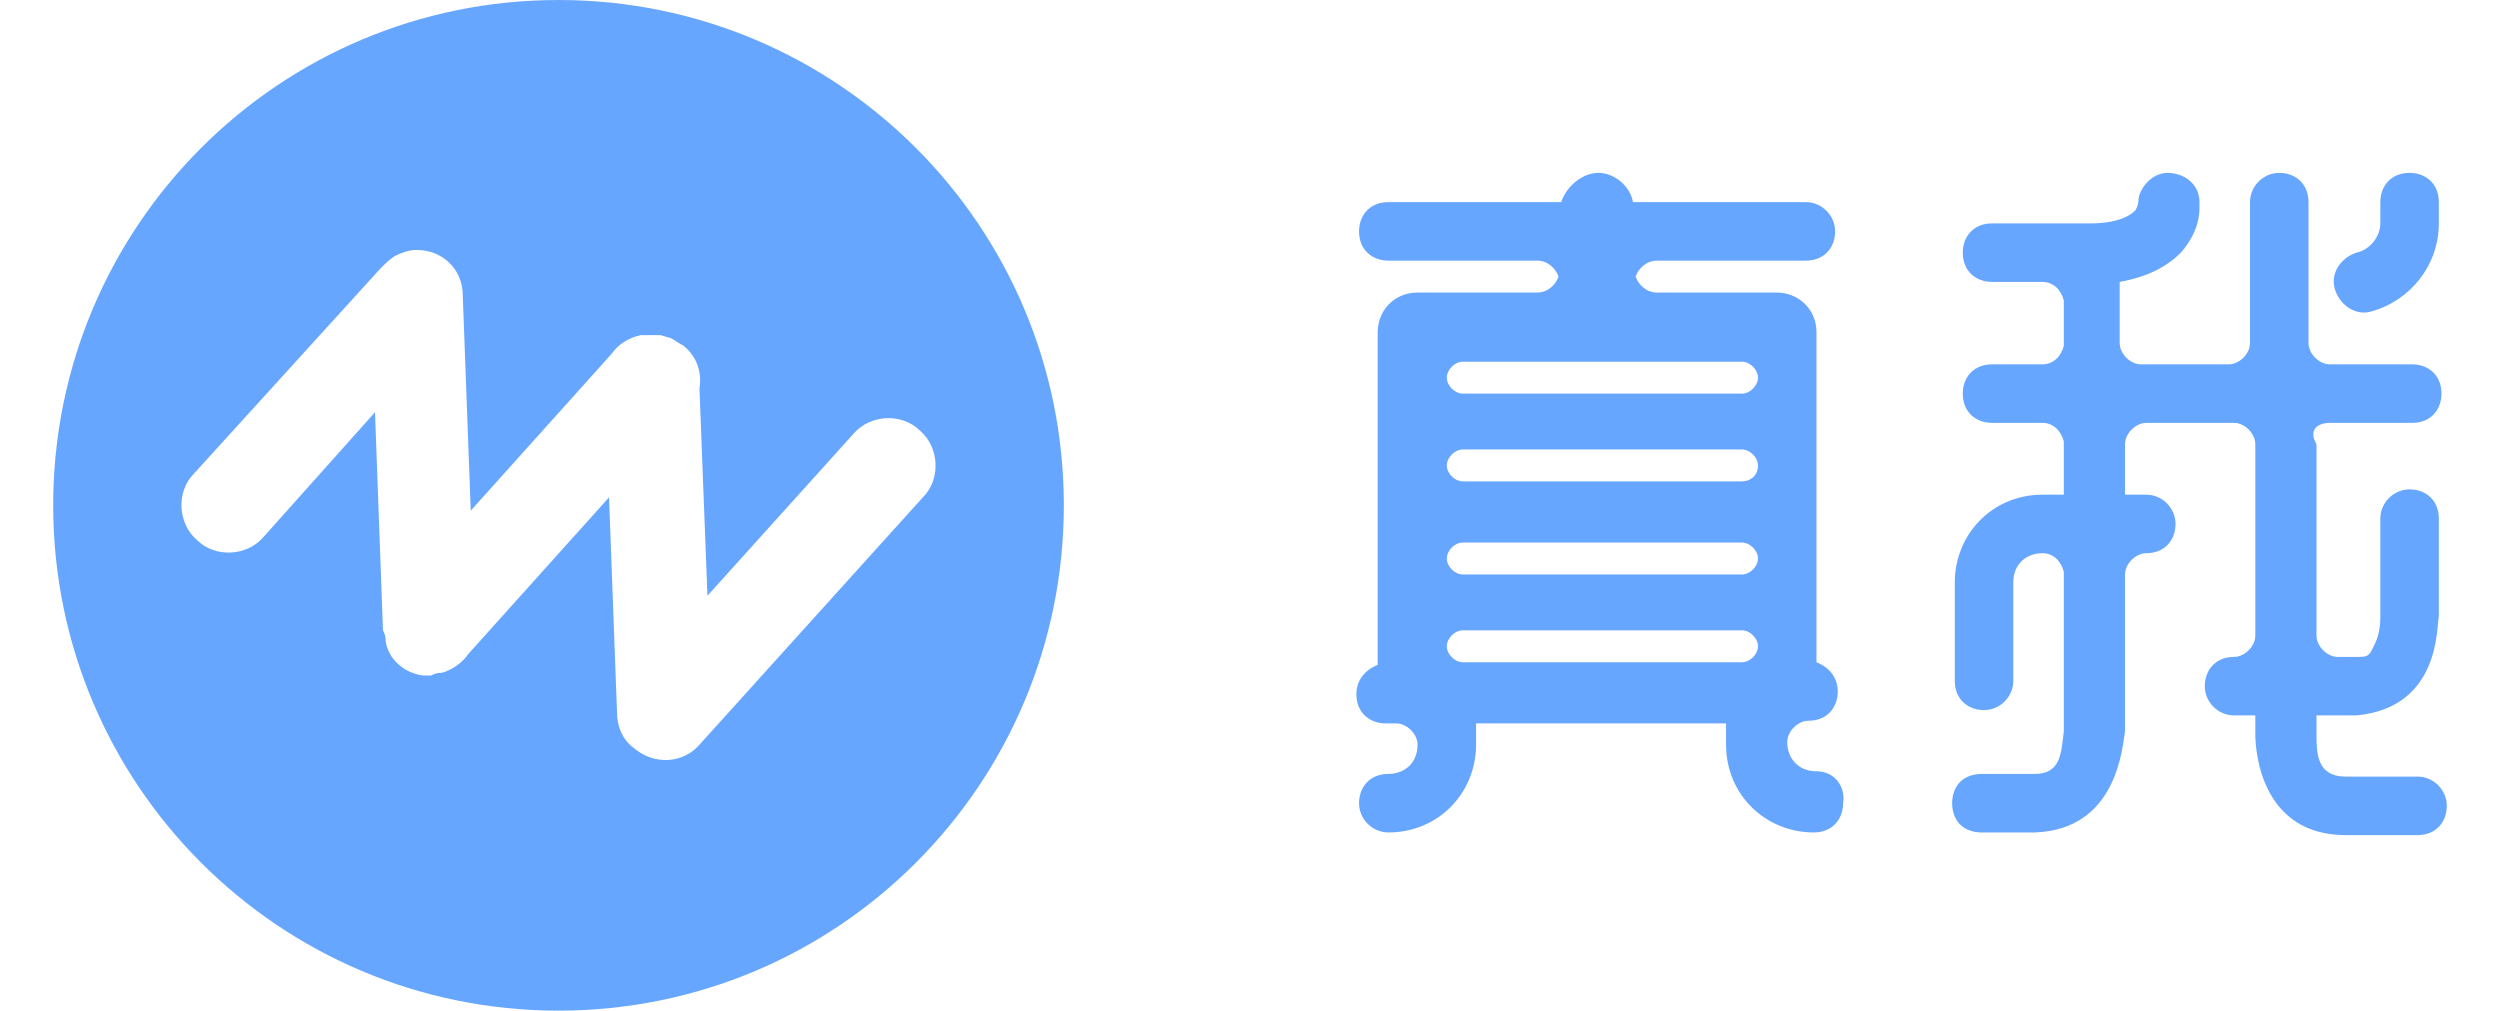 <?xml version="1.0" encoding="utf-8"?>
<!-- Generator: Adobe Illustrator 21.0.0, SVG Export Plug-In . SVG Version: 6.00 Build 0)  -->
<svg version="1.1" id="图层_1" xmlns="http://www.w3.org/2000/svg" xmlns:xlink="http://www.w3.org/1999/xlink" x="0px" y="0px"
	 viewBox="0 0 94 38" style="enable-background:new 0 0 94 38;" xml:space="preserve">
<style type="text/css">
	.st0{fill:#66A6FF;}
</style>
<path class="st0" d="M21,0C10.5,0,2,8.5,2,19s8.5,19,19,19s19-8.5,19-19S31.5,0,21,0z M26.3,28c-0.6,0.7-1.7,0.8-2.5,0.1
	c-0.4-0.3-0.6-0.8-0.6-1.3l0,0l-0.3-8.1l-5.3,5.9c-0.2,0.3-0.6,0.6-1,0.7c-0.1,0-0.2,0-0.4,0.1l0,0h-0.1c-0.1,0-0.1,0-0.2,0
	c-0.7-0.1-1.3-0.6-1.4-1.3c0-0.1,0-0.2-0.1-0.4l0,0l-0.3-8.2l-4.2,4.7c-0.6,0.7-1.8,0.8-2.5,0.1c-0.7-0.6-0.8-1.8-0.1-2.5l7-7.7
	c0.2-0.2,0.4-0.4,0.6-0.5s0.5-0.2,0.7-0.2c0,0,0,0,0.1,0c0.9,0,1.7,0.7,1.7,1.7l0.3,8.1l5.3-5.9c0.2-0.3,0.6-0.6,1.1-0.7
	c0,0,0,0,0.1,0s0.1,0,0.2,0c0,0,0,0,0.1,0l0,0h0.1c0.1,0,0.1,0,0.2,0l0,0c0.1,0,0.3,0.1,0.4,0.1c0.2,0.1,0.3,0.2,0.5,0.3
	c0.5,0.4,0.7,1,0.6,1.6l0.3,7.8l5.5-6.1c0.6-0.7,1.8-0.8,2.5-0.1c0.7,0.6,0.8,1.8,0.1,2.5L26.3,28z"/>
<g>
	<g>
		<path class="st0" d="M90.6,6.5c-0.7,0-1.1,0.5-1.1,1.1v0.8c0,0.5-0.4,1-0.9,1.1c-0.6,0.2-1,0.8-0.8,1.4c0.2,0.6,0.8,1,1.4,0.8
			c1.4-0.4,2.5-1.7,2.5-3.3V7.6C91.7,6.9,91.2,6.5,90.6,6.5z"/>
		<path class="st0" d="M87.6,15.9L87.6,15.9h3.1c0.7,0,1.1-0.5,1.1-1.1c0-0.7-0.5-1.1-1.1-1.1h-3.1c-0.4,0-0.8-0.4-0.8-0.8V7.6
			c0-0.7-0.5-1.1-1.1-1.1S84.6,7,84.6,7.6v5.3l0,0c0,0.4-0.4,0.8-0.8,0.8h-3.3c-0.4,0-0.8-0.4-0.8-0.8l0,0v-2.3
			c1.1-0.2,1.8-0.6,2.3-1.1c0.7-0.8,0.7-1.5,0.7-1.7V7.6l0,0c0-0.7-0.6-1.1-1.2-1.1s-1.1,0.6-1.1,1.1l0,0c0,0,0,0.1-0.1,0.3
			c-0.1,0.1-0.5,0.5-1.7,0.5c-3.2,0-3.7,0-3.7,0c-0.7,0-1.1,0.5-1.1,1.1c0,0.7,0.5,1.1,1.1,1.1c0,0,0.4,0,1.9,0
			c0.4,0,0.7,0.3,0.8,0.7V13c-0.1,0.4-0.4,0.7-0.8,0.7h-1.9c-0.7,0-1.1,0.5-1.1,1.1c0,0.7,0.5,1.1,1.1,1.1h1.9l0,0
			c0.4,0,0.7,0.3,0.8,0.7v2c-0.3,0-0.6,0-0.8,0c-1.9,0-3.3,1.5-3.3,3.3v3.7c0,0.7,0.5,1.1,1.1,1.1s1.1-0.5,1.1-1.1v-3.7
			c0-0.7,0.5-1.1,1.1-1.1c0.4,0,0.7,0.3,0.8,0.7v5.7v0.1c0,0,0,0,0,0.2c-0.1,0.8-0.1,1.6-1.1,1.6c-1.2,0-1.7,0-1.9,0
			c-0.1,0-0.1,0-0.1,0c-0.3,0-0.6,0.1-0.8,0.3c-0.2,0.2-0.3,0.5-0.3,0.8s0.1,0.6,0.3,0.8c0.2,0.2,0.5,0.3,0.8,0.3h0.1
			c0.1,0,0.1,0,0.3,0c0.3,0,0.8,0,1.6,0c3.1-0.1,3.3-3.2,3.4-3.8c0-0.2,0-0.3,0-0.3v-5.6l0,0c0-0.4,0.4-0.8,0.8-0.8
			c0.7,0,1.1-0.5,1.1-1.1s-0.5-1.1-1.1-1.1c0,0-0.3,0-0.8,0v-1.9l0,0c0-0.4,0.4-0.8,0.8-0.8l0,0H84l0,0c0.4,0,0.8,0.4,0.8,0.8l0,0
			v7.2l0,0c0,0.4-0.4,0.8-0.8,0.8l0,0l0,0c-0.7,0-1.1,0.5-1.1,1.1s0.5,1.1,1.1,1.1c0,0,0.3,0,0.8,0v0.4c0,0.1,0,0.2,0,0.3
			c0,0.8,0.3,3.8,3.4,3.8c2.6,0,2.7,0,2.7,0c0.7,0,1.1-0.5,1.1-1.1s-0.5-1.1-1.1-1.1c0,0-0.1,0-2.7,0c-1.1,0-1.1-0.9-1.1-1.6
			c0-0.1,0-0.2,0-0.2v-0.1v-0.4c0.5,0,1.1,0,1.5,0c3.2-0.3,3-3.4,3.1-3.7l0,0l0,0v-3.7c0-0.7-0.5-1.1-1.1-1.1s-1.1,0.5-1.1,1.1v3.7
			l0,0l0,0c0,0.1,0,0.6-0.2,1s-0.2,0.5-0.6,0.5c-0.3,0-0.5,0-0.8,0l0,0c-0.4,0-0.8-0.4-0.8-0.8v-7.2C86.8,16.2,87.1,15.9,87.6,15.9z
			"/>
		<path class="st0" d="M68.3,29c-0.7,0-1.1-0.5-1.1-1.1c0-0.4,0.4-0.8,0.8-0.8l0,0l0,0c0.7,0,1.1-0.5,1.1-1.1c0-0.5-0.3-0.9-0.8-1.1
			V12.5c0-0.9-0.7-1.5-1.5-1.5h-4.5l0,0c-0.4,0-0.7-0.3-0.8-0.6c0.1-0.3,0.4-0.6,0.8-0.6h5.6c0.7,0,1.1-0.5,1.1-1.1
			s-0.5-1.1-1.1-1.1h-6.5c-0.1-0.6-0.7-1.1-1.3-1.1S58.9,7,58.7,7.6h-6.5c-0.7,0-1.1,0.5-1.1,1.1c0,0.7,0.5,1.1,1.1,1.1h5.6
			c0.4,0,0.7,0.3,0.8,0.6c-0.1,0.3-0.4,0.6-0.8,0.6l0,0h-4.5c-0.9,0-1.5,0.7-1.5,1.5V25c-0.5,0.2-0.8,0.6-0.8,1.1
			c0,0.7,0.5,1.1,1.1,1.1h0.4l0,0c0.4,0,0.8,0.4,0.8,0.8l0,0c0,0.7-0.5,1.1-1.1,1.1c-0.7,0-1.1,0.5-1.1,1.1s0.5,1.1,1.1,1.1
			c1.9,0,3.3-1.5,3.3-3.3v-0.8h9.4V28c0,1.9,1.5,3.3,3.3,3.3c0.7,0,1.1-0.5,1.1-1.1C69.4,29.6,69,29,68.3,29z M65.5,24.9H55
			c-0.3,0-0.6-0.3-0.6-0.6c0-0.3,0.3-0.6,0.6-0.6h10.5c0.3,0,0.6,0.3,0.6,0.6S65.8,24.9,65.5,24.9z M65.5,21.6H55
			c-0.3,0-0.6-0.3-0.6-0.6s0.3-0.6,0.6-0.6h10.5c0.3,0,0.6,0.3,0.6,0.6C66.1,21.3,65.8,21.6,65.5,21.6z M65.5,18.1H55
			c-0.3,0-0.6-0.3-0.6-0.6c0-0.3,0.3-0.6,0.6-0.6h10.5c0.3,0,0.6,0.3,0.6,0.6C66.1,17.9,65.8,18.1,65.5,18.1z M65.5,14.8H55
			c-0.3,0-0.6-0.3-0.6-0.6s0.3-0.6,0.6-0.6h10.5c0.3,0,0.6,0.3,0.6,0.6S65.8,14.8,65.5,14.8z"/>
	</g>
</g>
</svg>
